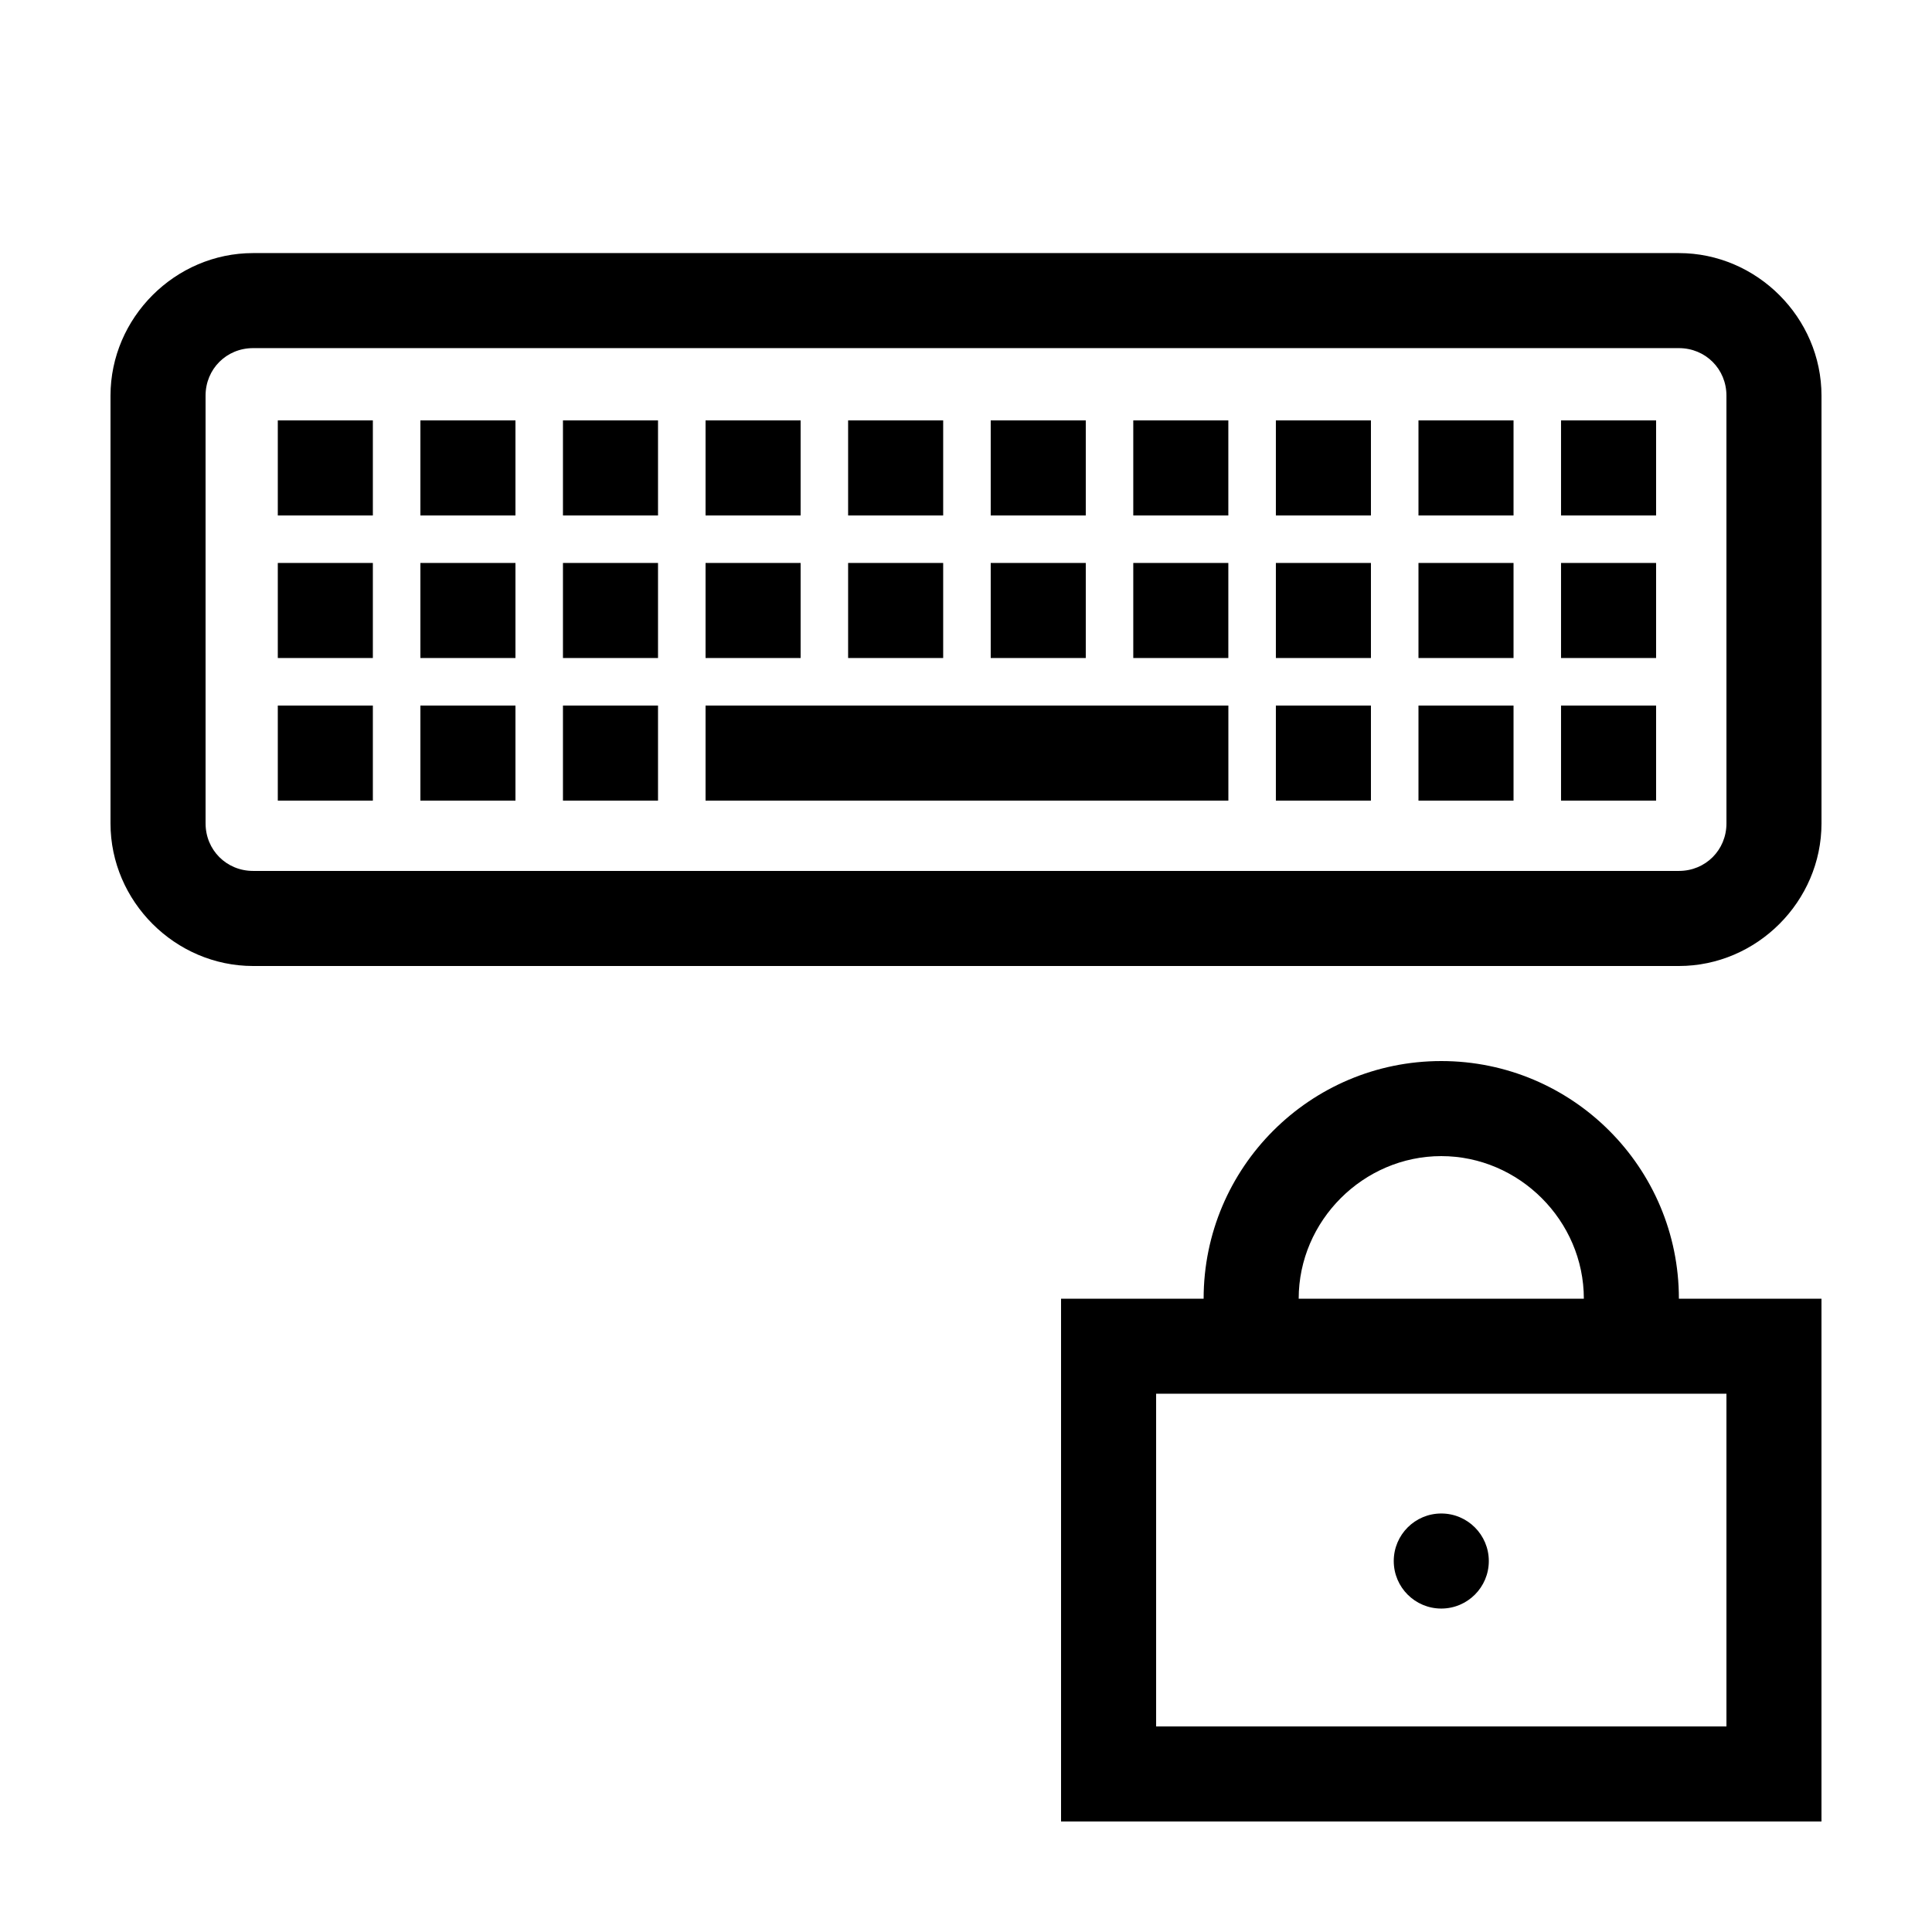 <?xml version="1.0" encoding="UTF-8"?>
<!-- The Best Svg Icon site in the world: iconSvg.co, Visit us! https://iconsvg.co -->
<svg fill="#000000" width="800px" height="800px" version="1.1" viewBox="144 144 512 512" xmlns="http://www.w3.org/2000/svg">
 <g>
  <path d="m588.93 211.07h-377.86c-20.656 0-37.785 17.129-37.785 37.785v113.36c0 20.656 17.129 37.785 37.785 37.785h377.86c20.656 0 37.785-17.129 37.785-37.785v-113.36c0-20.656-17.129-37.785-37.785-37.785zm12.598 151.14c0 7.055-5.543 12.594-12.594 12.594h-377.86c-7.055 0-12.594-5.543-12.594-12.594l-0.004-113.36c0-7.055 5.543-12.594 12.594-12.594h377.86c7.055 0 12.594 5.543 12.594 12.594z"/>
  <path d="m406.55 293.19h25.191v25.191h-25.191z"/>
  <path d="m368.76 293.19h25.191v25.191h-25.191z"/>
  <path d="m330.98 293.19h25.191v25.191h-25.191z"/>
  <path d="m406.55 255.41h25.191v25.191h-25.191z"/>
  <path d="m368.76 255.41h25.191v25.191h-25.191z"/>
  <path d="m330.98 255.41h25.191v25.191h-25.191z"/>
  <path d="m330.98 330.98h138.55v25.191h-138.55z"/>
  <path d="m444.33 293.19h25.191v25.191h-25.191z"/>
  <path d="m444.33 255.41h25.191v25.191h-25.191z"/>
  <path d="m293.19 330.98h25.191v25.191h-25.191z"/>
  <path d="m255.41 330.98h25.191v25.191h-25.191z"/>
  <path d="m217.62 330.98h25.191v25.191h-25.191z"/>
  <path d="m293.19 293.19h25.191v25.191h-25.191z"/>
  <path d="m255.41 293.19h25.191v25.191h-25.191z"/>
  <path d="m217.62 293.19h25.191v25.191h-25.191z"/>
  <path d="m293.19 255.41h25.191v25.191h-25.191z"/>
  <path d="m255.41 255.41h25.191v25.191h-25.191z"/>
  <path d="m217.62 255.41h25.191v25.191h-25.191z"/>
  <path d="m557.69 330.98h25.191v25.191h-25.191z"/>
  <path d="m519.91 330.98h25.191v25.191h-25.191z"/>
  <path d="m482.12 330.98h25.191v25.191h-25.191z"/>
  <path d="m557.69 293.19h25.191v25.191h-25.191z"/>
  <path d="m519.91 293.19h25.191v25.191h-25.191z"/>
  <path d="m482.12 293.19h25.191v25.191h-25.191z"/>
  <path d="m557.69 255.41h25.191v25.191h-25.191z"/>
  <path d="m519.91 255.41h25.191v25.191h-25.191z"/>
  <path d="m482.12 255.41h25.191v25.191h-25.191z"/>
  <path d="m525.95 425.19c-34.762 0-62.977 28.215-62.977 62.977h-37.785v138.55h201.52v-138.55h-37.785c0-34.762-28.211-62.977-62.977-62.977zm0 25.191c20.656 0 37.785 17.129 37.785 37.785h-75.57c0-20.656 17.129-37.785 37.785-37.785zm75.574 151.14h-151.14v-88.168h151.14z"/>
  <path d="m538.55 557.69c0 6.957-5.641 12.594-12.598 12.594-6.953 0-12.594-5.637-12.594-12.594 0-6.957 5.641-12.598 12.594-12.598 6.957 0 12.598 5.641 12.598 12.598"/>
 </g>
</svg>